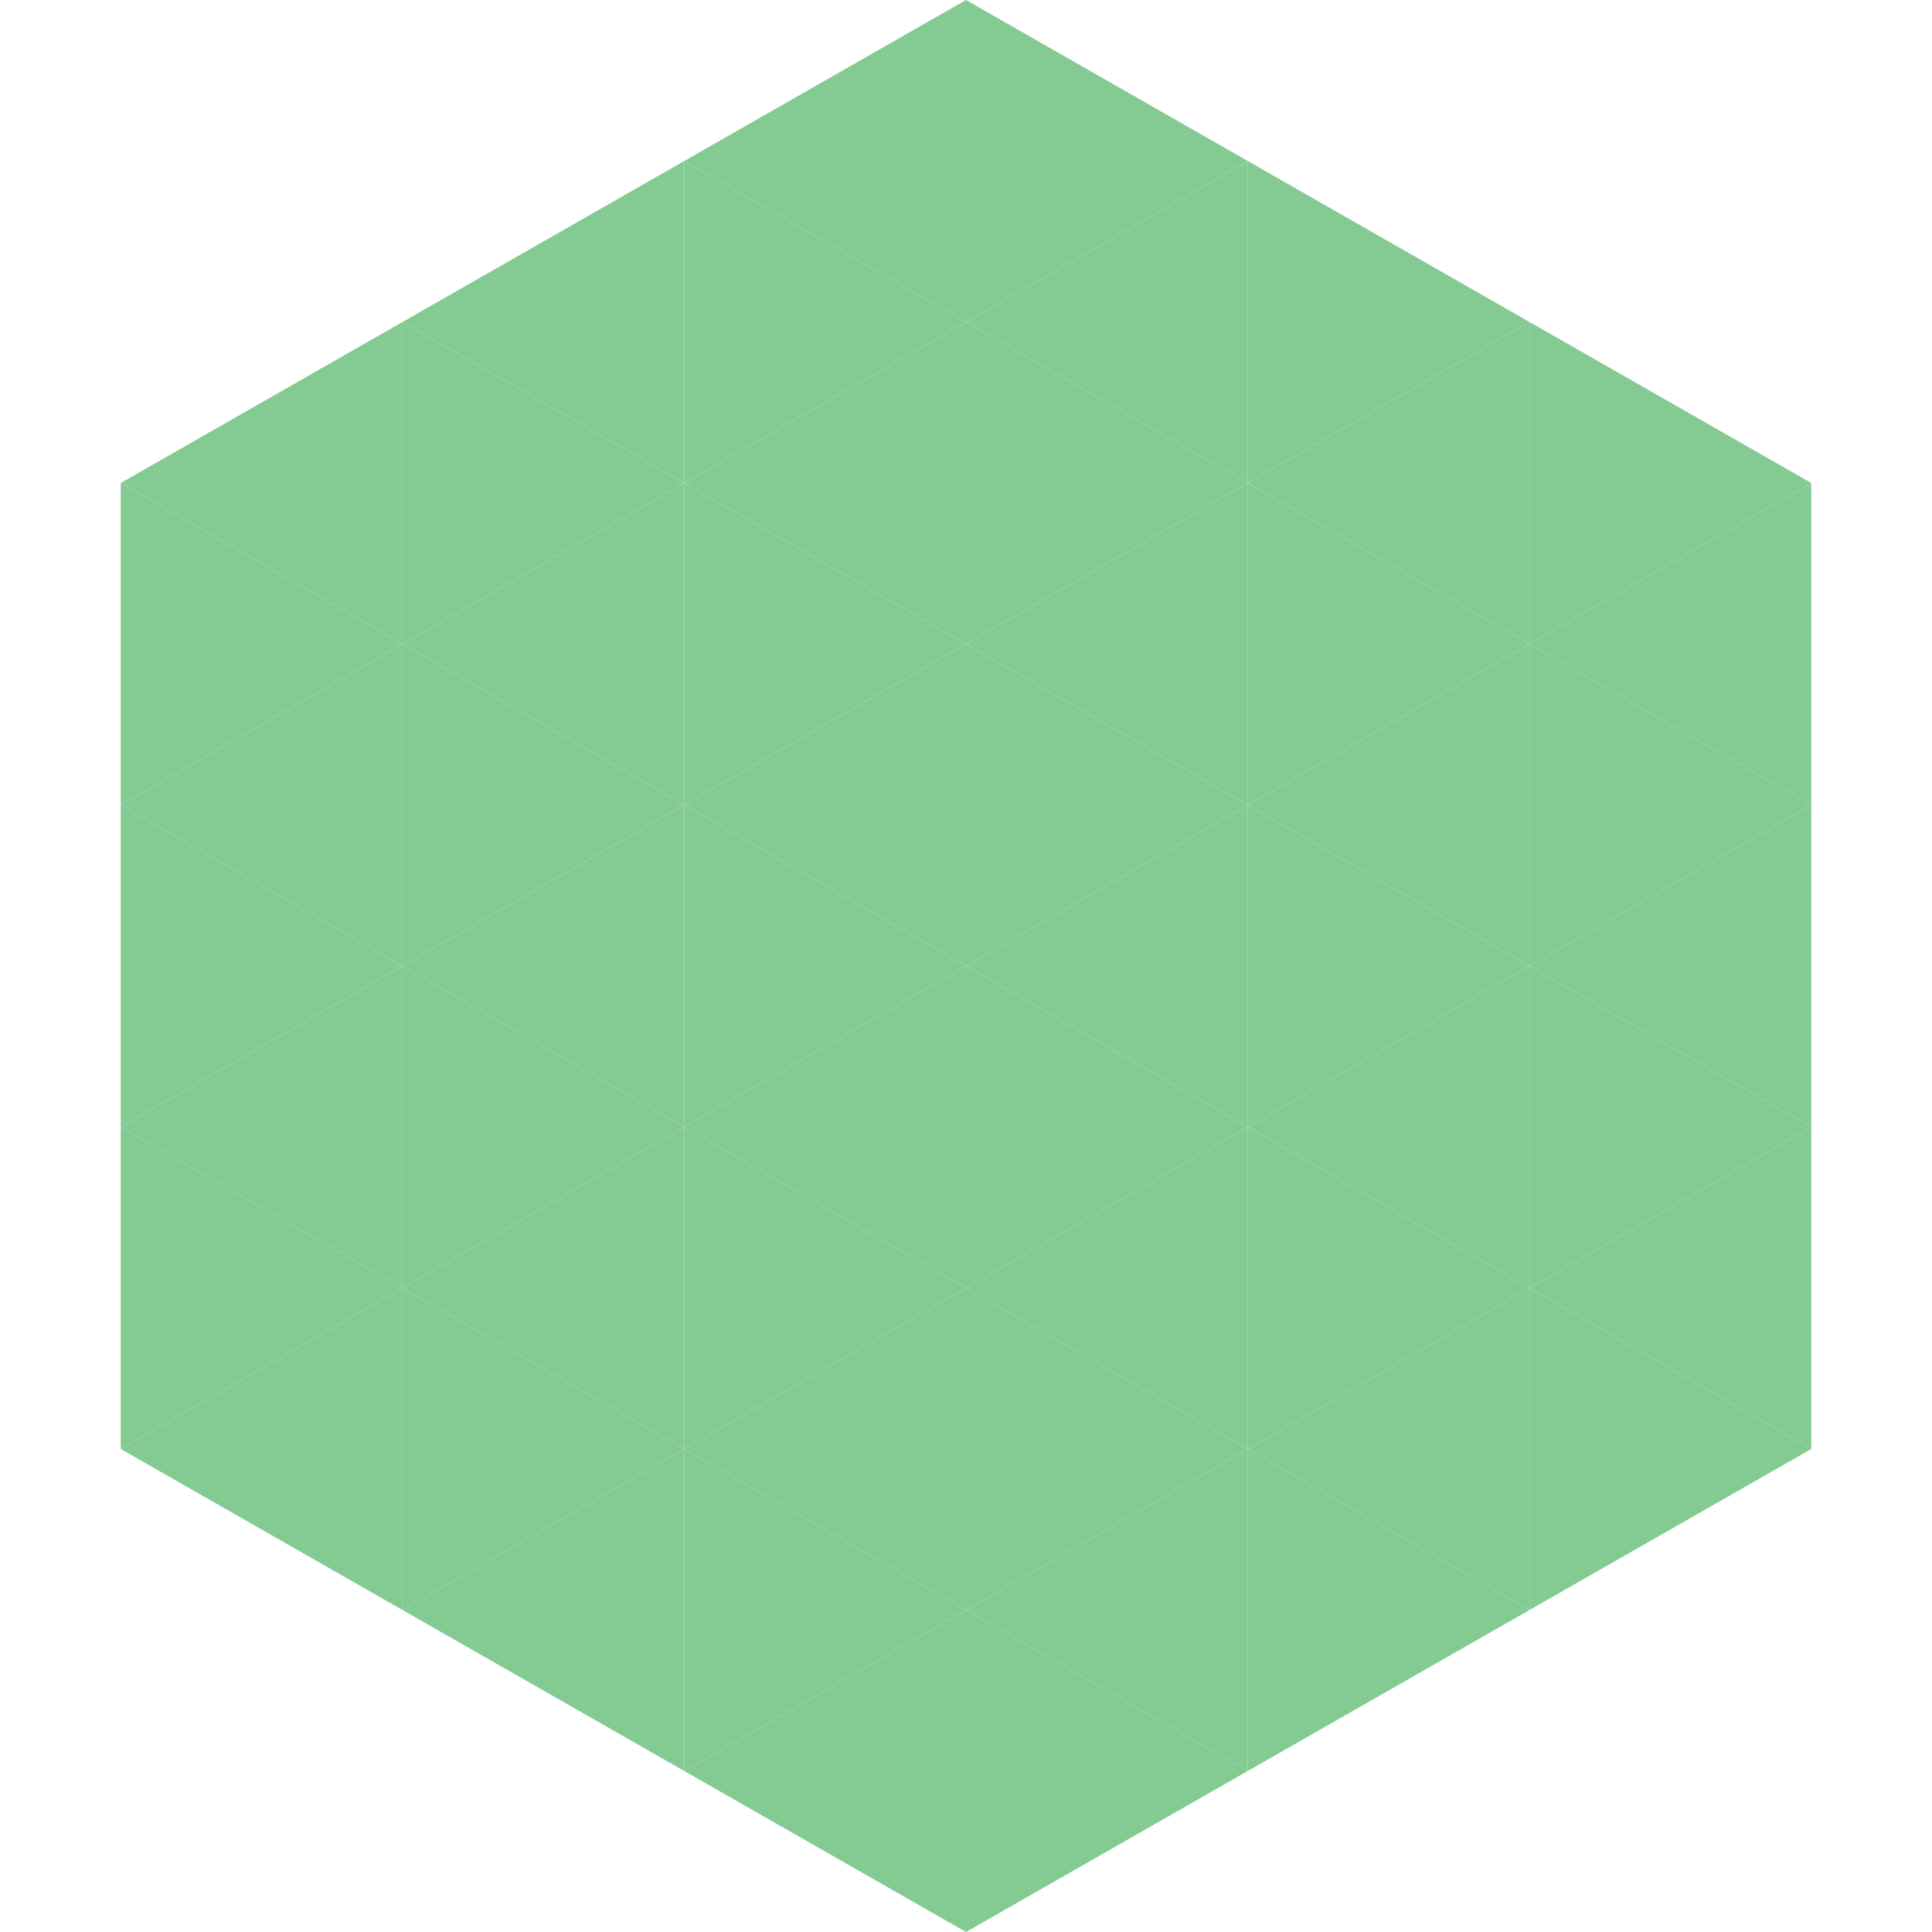 <?xml version="1.0"?>
<!-- Generated by SVGo -->
<svg width="240" height="240"
     xmlns="http://www.w3.org/2000/svg"
     xmlns:xlink="http://www.w3.org/1999/xlink">
<polygon points="50,40 15,60 50,80" style="fill:rgb(131,203,147)" />
<polygon points="190,40 225,60 190,80" style="fill:rgb(131,203,147)" />
<polygon points="15,60 50,80 15,100" style="fill:rgb(131,203,147)" />
<polygon points="225,60 190,80 225,100" style="fill:rgb(131,203,147)" />
<polygon points="50,80 15,100 50,120" style="fill:rgb(131,203,147)" />
<polygon points="190,80 225,100 190,120" style="fill:rgb(131,203,147)" />
<polygon points="15,100 50,120 15,140" style="fill:rgb(131,203,147)" />
<polygon points="225,100 190,120 225,140" style="fill:rgb(131,203,147)" />
<polygon points="50,120 15,140 50,160" style="fill:rgb(131,203,147)" />
<polygon points="190,120 225,140 190,160" style="fill:rgb(131,203,147)" />
<polygon points="15,140 50,160 15,180" style="fill:rgb(131,203,147)" />
<polygon points="225,140 190,160 225,180" style="fill:rgb(131,203,147)" />
<polygon points="50,160 15,180 50,200" style="fill:rgb(131,203,147)" />
<polygon points="190,160 225,180 190,200" style="fill:rgb(131,203,147)" />
<polygon points="15,180 50,200 15,220" style="fill:rgb(255,255,255); fill-opacity:0" />
<polygon points="225,180 190,200 225,220" style="fill:rgb(255,255,255); fill-opacity:0" />
<polygon points="50,0 85,20 50,40" style="fill:rgb(255,255,255); fill-opacity:0" />
<polygon points="190,0 155,20 190,40" style="fill:rgb(255,255,255); fill-opacity:0" />
<polygon points="85,20 50,40 85,60" style="fill:rgb(131,203,147)" />
<polygon points="155,20 190,40 155,60" style="fill:rgb(131,203,147)" />
<polygon points="50,40 85,60 50,80" style="fill:rgb(131,203,147)" />
<polygon points="190,40 155,60 190,80" style="fill:rgb(131,203,147)" />
<polygon points="85,60 50,80 85,100" style="fill:rgb(131,203,147)" />
<polygon points="155,60 190,80 155,100" style="fill:rgb(131,203,147)" />
<polygon points="50,80 85,100 50,120" style="fill:rgb(131,203,147)" />
<polygon points="190,80 155,100 190,120" style="fill:rgb(131,203,147)" />
<polygon points="85,100 50,120 85,140" style="fill:rgb(131,203,147)" />
<polygon points="155,100 190,120 155,140" style="fill:rgb(131,203,147)" />
<polygon points="50,120 85,140 50,160" style="fill:rgb(131,203,147)" />
<polygon points="190,120 155,140 190,160" style="fill:rgb(131,203,147)" />
<polygon points="85,140 50,160 85,180" style="fill:rgb(131,203,147)" />
<polygon points="155,140 190,160 155,180" style="fill:rgb(131,203,147)" />
<polygon points="50,160 85,180 50,200" style="fill:rgb(131,203,147)" />
<polygon points="190,160 155,180 190,200" style="fill:rgb(131,203,147)" />
<polygon points="85,180 50,200 85,220" style="fill:rgb(131,203,147)" />
<polygon points="155,180 190,200 155,220" style="fill:rgb(131,203,147)" />
<polygon points="120,0 85,20 120,40" style="fill:rgb(131,203,147)" />
<polygon points="120,0 155,20 120,40" style="fill:rgb(131,203,147)" />
<polygon points="85,20 120,40 85,60" style="fill:rgb(131,203,147)" />
<polygon points="155,20 120,40 155,60" style="fill:rgb(131,203,147)" />
<polygon points="120,40 85,60 120,80" style="fill:rgb(131,203,147)" />
<polygon points="120,40 155,60 120,80" style="fill:rgb(131,203,147)" />
<polygon points="85,60 120,80 85,100" style="fill:rgb(131,203,147)" />
<polygon points="155,60 120,80 155,100" style="fill:rgb(131,203,147)" />
<polygon points="120,80 85,100 120,120" style="fill:rgb(131,203,147)" />
<polygon points="120,80 155,100 120,120" style="fill:rgb(131,203,147)" />
<polygon points="85,100 120,120 85,140" style="fill:rgb(131,203,147)" />
<polygon points="155,100 120,120 155,140" style="fill:rgb(131,203,147)" />
<polygon points="120,120 85,140 120,160" style="fill:rgb(131,203,147)" />
<polygon points="120,120 155,140 120,160" style="fill:rgb(131,203,147)" />
<polygon points="85,140 120,160 85,180" style="fill:rgb(131,203,147)" />
<polygon points="155,140 120,160 155,180" style="fill:rgb(131,203,147)" />
<polygon points="120,160 85,180 120,200" style="fill:rgb(131,203,147)" />
<polygon points="120,160 155,180 120,200" style="fill:rgb(131,203,147)" />
<polygon points="85,180 120,200 85,220" style="fill:rgb(131,203,147)" />
<polygon points="155,180 120,200 155,220" style="fill:rgb(131,203,147)" />
<polygon points="120,200 85,220 120,240" style="fill:rgb(131,203,147)" />
<polygon points="120,200 155,220 120,240" style="fill:rgb(131,203,147)" />
<polygon points="85,220 120,240 85,260" style="fill:rgb(255,255,255); fill-opacity:0" />
<polygon points="155,220 120,240 155,260" style="fill:rgb(255,255,255); fill-opacity:0" />
</svg>

